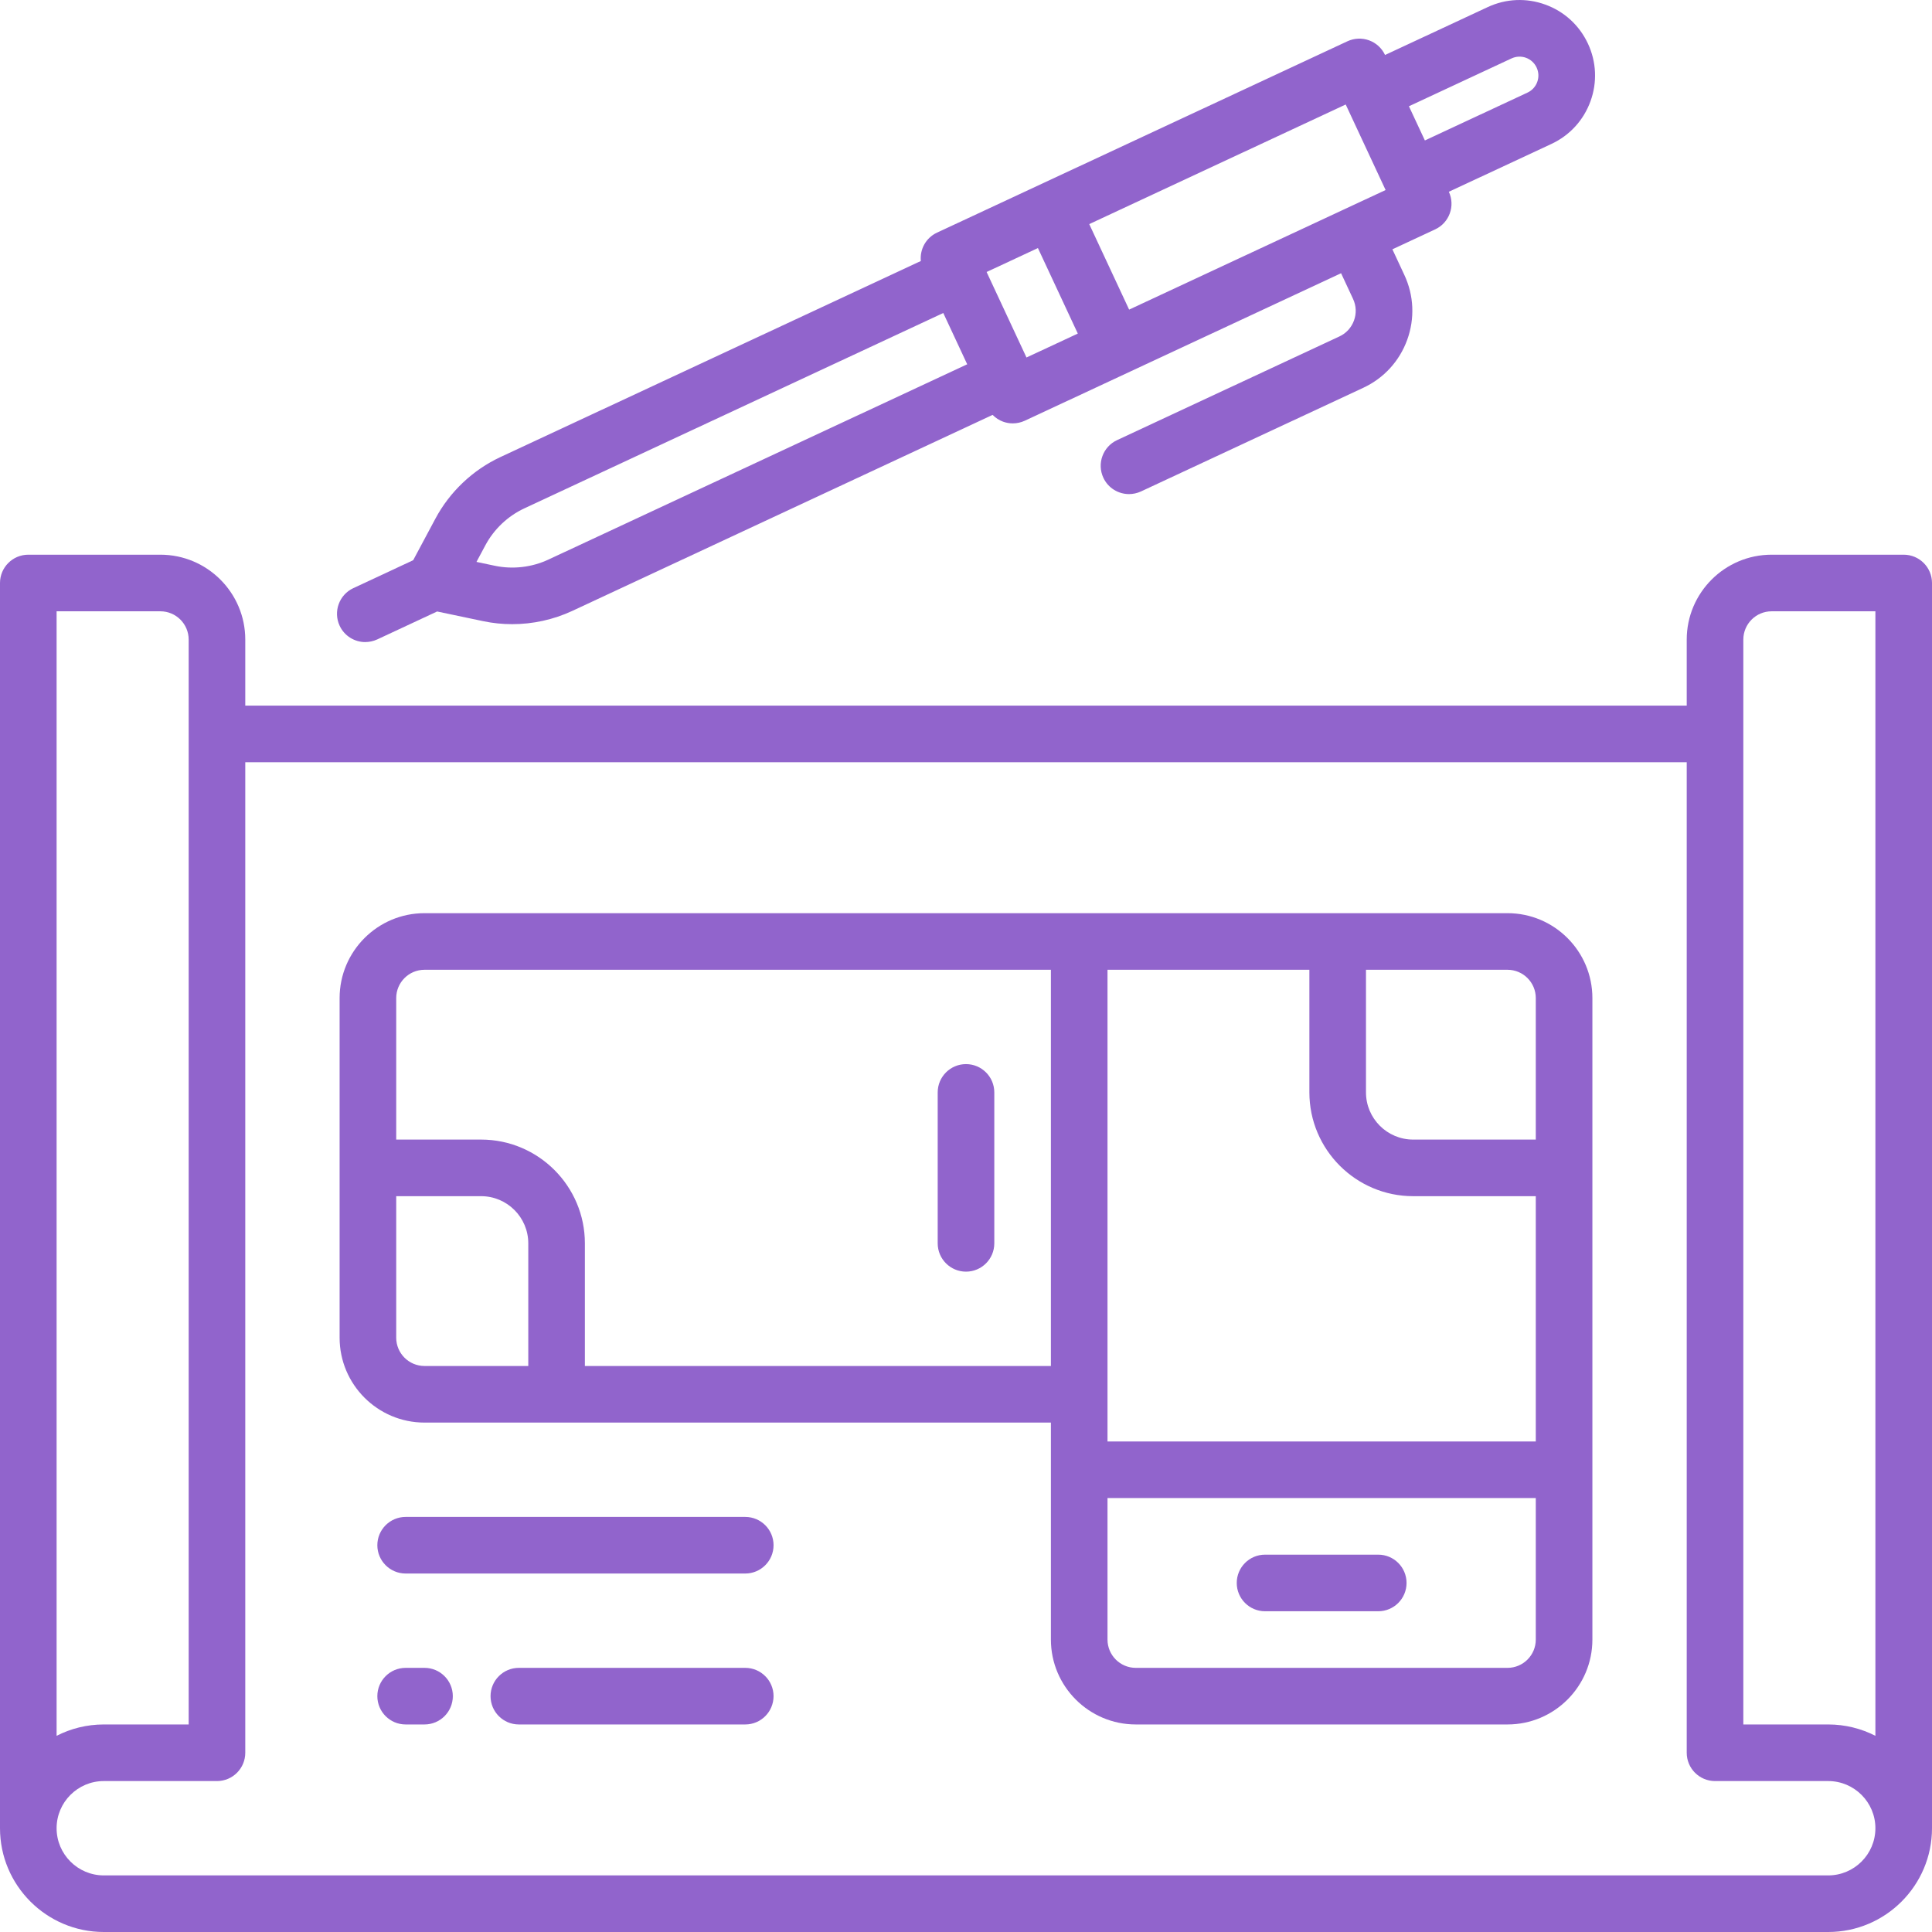 <svg width="512" height="512" xmlns="http://www.w3.org/2000/svg" xmlns:xlink="http://www.w3.org/1999/xlink" xml:space="preserve" overflow="hidden"><g transform="translate(-384 -104)"><path d="M888.5 251 853.5 251C841.09 251 831 261.09 831 273.5L831 291 449 291 449 273.5C449 261.09 438.91 251 426.5 251L391.5 251C387.36 251 384 254.36 384 258.5L384 588.5C384 603.66 396.34 616 411.5 616L868.5 616C883.66 616 896 603.66 896 588.5L896 258.5C896 254.36 892.64 251 888.5 251ZM846 273.5C846 269.36 849.36 266 853.5 266L881 266 881 564.01C877.25 562.09 873 561 868.5 561L846 561 846 273.5ZM399 266 426.5 266C430.64 266 434 269.36 434 273.5L434 561 411.5 561C407 561 402.75 562.09 399 564.01L399 266ZM868.5 601 411.5 601C404.61 601 399 595.39 399 588.5 399 581.61 404.61 576 411.5 576L441.5 576C445.64 576 449 572.64 449 568.5L449 306 831 306 831 568.5C831 572.64 834.36 576 838.5 576L868.5 576C875.39 576 881 581.61 881 588.5 881 595.39 875.39 601 868.5 601Z" fill="#9164CC"/><path d="M749.25 516 719.25 516C715.11 516 711.75 519.36 711.75 523.5 711.75 527.64 715.11 531 719.25 531L749.25 531C753.39 531 756.75 527.64 756.75 523.5 756.75 519.36 753.39 516 749.25 516Z" fill="#9164CC"/><path d="M581.5 506 491.5 506C487.36 506 484 509.36 484 513.5 484 517.64 487.36 521 491.5 521L581.5 521C585.64 521 589 517.64 589 513.5 589 509.36 585.64 506 581.5 506Z" fill="#9164CC"/><path d="M581.5 546 521.5 546C517.36 546 514 549.36 514 553.5 514 557.64 517.36 561 521.5 561L581.5 561C585.64 561 589 557.64 589 553.5 589 549.36 585.64 546 581.5 546Z" fill="#9164CC"/><path d="M496.5 546 491.5 546C487.36 546 484 549.36 484 553.5 484 557.64 487.36 561 491.5 561L496.5 561C500.64 561 504 557.64 504 553.5 504 549.36 500.64 546 496.5 546Z" fill="#9164CC"/><path d="M640 386C635.86 386 632.5 389.36 632.5 393.5L632.5 433.5C632.5 437.64 635.86 441 640 441 644.14 441 647.5 437.64 647.5 433.5L647.5 393.5C647.5 389.36 644.14 386 640 386Z" fill="#9164CC"/><path d="M783.5 346 496.5 346C484.09 346 474 356.09 474 368.5L474 458.5C474 470.91 484.09 481 496.5 481L662.5 481 662.5 538.5C662.5 550.91 672.59 561 685 561L783.5 561C795.91 561 806 550.91 806 538.5L806 368.5C806 356.09 795.91 346 783.5 346ZM791 368.5 791 406 758.5 406C751.61 406 746 400.39 746 393.5L746 361 783.5 361C787.64 361 791 364.36 791 368.5ZM731 361 731 393.5C731 408.66 743.34 421 758.5 421L791 421 791 486 677.5 486 677.5 361 731 361ZM489 458.5 489 421 511.5 421C518.39 421 524 426.61 524 433.5L524 466 496.5 466C492.36 466 489 462.64 489 458.5ZM539 466 539 433.5C539 418.34 526.66 406 511.5 406L489 406 489 368.5C489 364.36 492.36 361 496.5 361L662.5 361 662.5 466 539 466ZM783.5 546 685 546C680.86 546 677.5 542.64 677.5 538.5L677.5 501 791 501 791 538.5C791 542.64 787.64 546 783.5 546Z" fill="#9164CC"/><path d="M480.81 274.15C481.87 274.15 482.95 273.92 483.98 273.45L499.84 266.05 512.07 268.62C514.59 269.15 517.16 269.41 519.73 269.41 525.2 269.41 530.66 268.22 535.63 265.91L647.05 213.95C647.83 214.74 648.77 215.36 649.83 215.75 650.66 216.05 651.53 216.2 652.4 216.2 653.48 216.2 654.57 215.96 655.57 215.5L739.4 176.41 742.57 183.21C743.42 185.03 743.51 187.06 742.82 188.94 742.13 190.82 740.76 192.33 738.94 193.17L680.03 220.64C676.28 222.39 674.65 226.85 676.4 230.61 677.67 233.34 680.38 234.94 683.2 234.94 684.26 234.94 685.34 234.71 686.37 234.24L745.28 206.77C750.73 204.23 754.86 199.72 756.92 194.07 758.97 188.42 758.71 182.31 756.17 176.87L753 170.07 764.33 164.79C768.08 163.04 769.71 158.58 767.96 154.82L795.15 142.14C799.99 139.88 803.66 135.87 805.49 130.85 807.32 125.83 807.08 120.4 804.82 115.56 802.56 110.72 798.55 107.04 793.53 105.22 788.51 103.39 783.08 103.63 778.24 105.89L751.05 118.57C750.21 116.77 748.69 115.37 746.82 114.69 744.95 114.01 742.89 114.1 741.08 114.94L632.32 165.65C629.36 167.03 627.73 170.09 628.03 173.17L516.61 225.13C509.3 228.54 503.19 234.33 499.39 241.44L493.5 252.46 477.64 259.86C473.89 261.61 472.26 266.07 474.01 269.83 475.28 272.56 477.99 274.16 480.81 274.16ZM784.58 119.48C785.79 118.92 787.15 118.86 788.4 119.31 789.65 119.77 790.66 120.69 791.22 121.9 792.39 124.4 791.3 127.38 788.8 128.54L761.61 141.22 757.38 132.16 784.57 119.48ZM740.63 131.7 751.2 154.36 739.87 159.64C739.87 159.64 739.87 159.64 739.87 159.64 739.87 159.64 739.87 159.64 739.87 159.64L683.23 186.05 672.66 163.39 740.63 131.69ZM659.06 169.74 669.63 192.4 656.03 198.74 645.46 176.08 659.06 169.74ZM512.63 248.5C514.91 244.23 518.58 240.76 522.96 238.72L633.98 186.95 640.32 200.54 529.3 252.31C524.92 254.35 519.9 254.93 515.16 253.94L510.27 252.91 512.63 248.5Z" fill="#9164CC"/></g></svg>